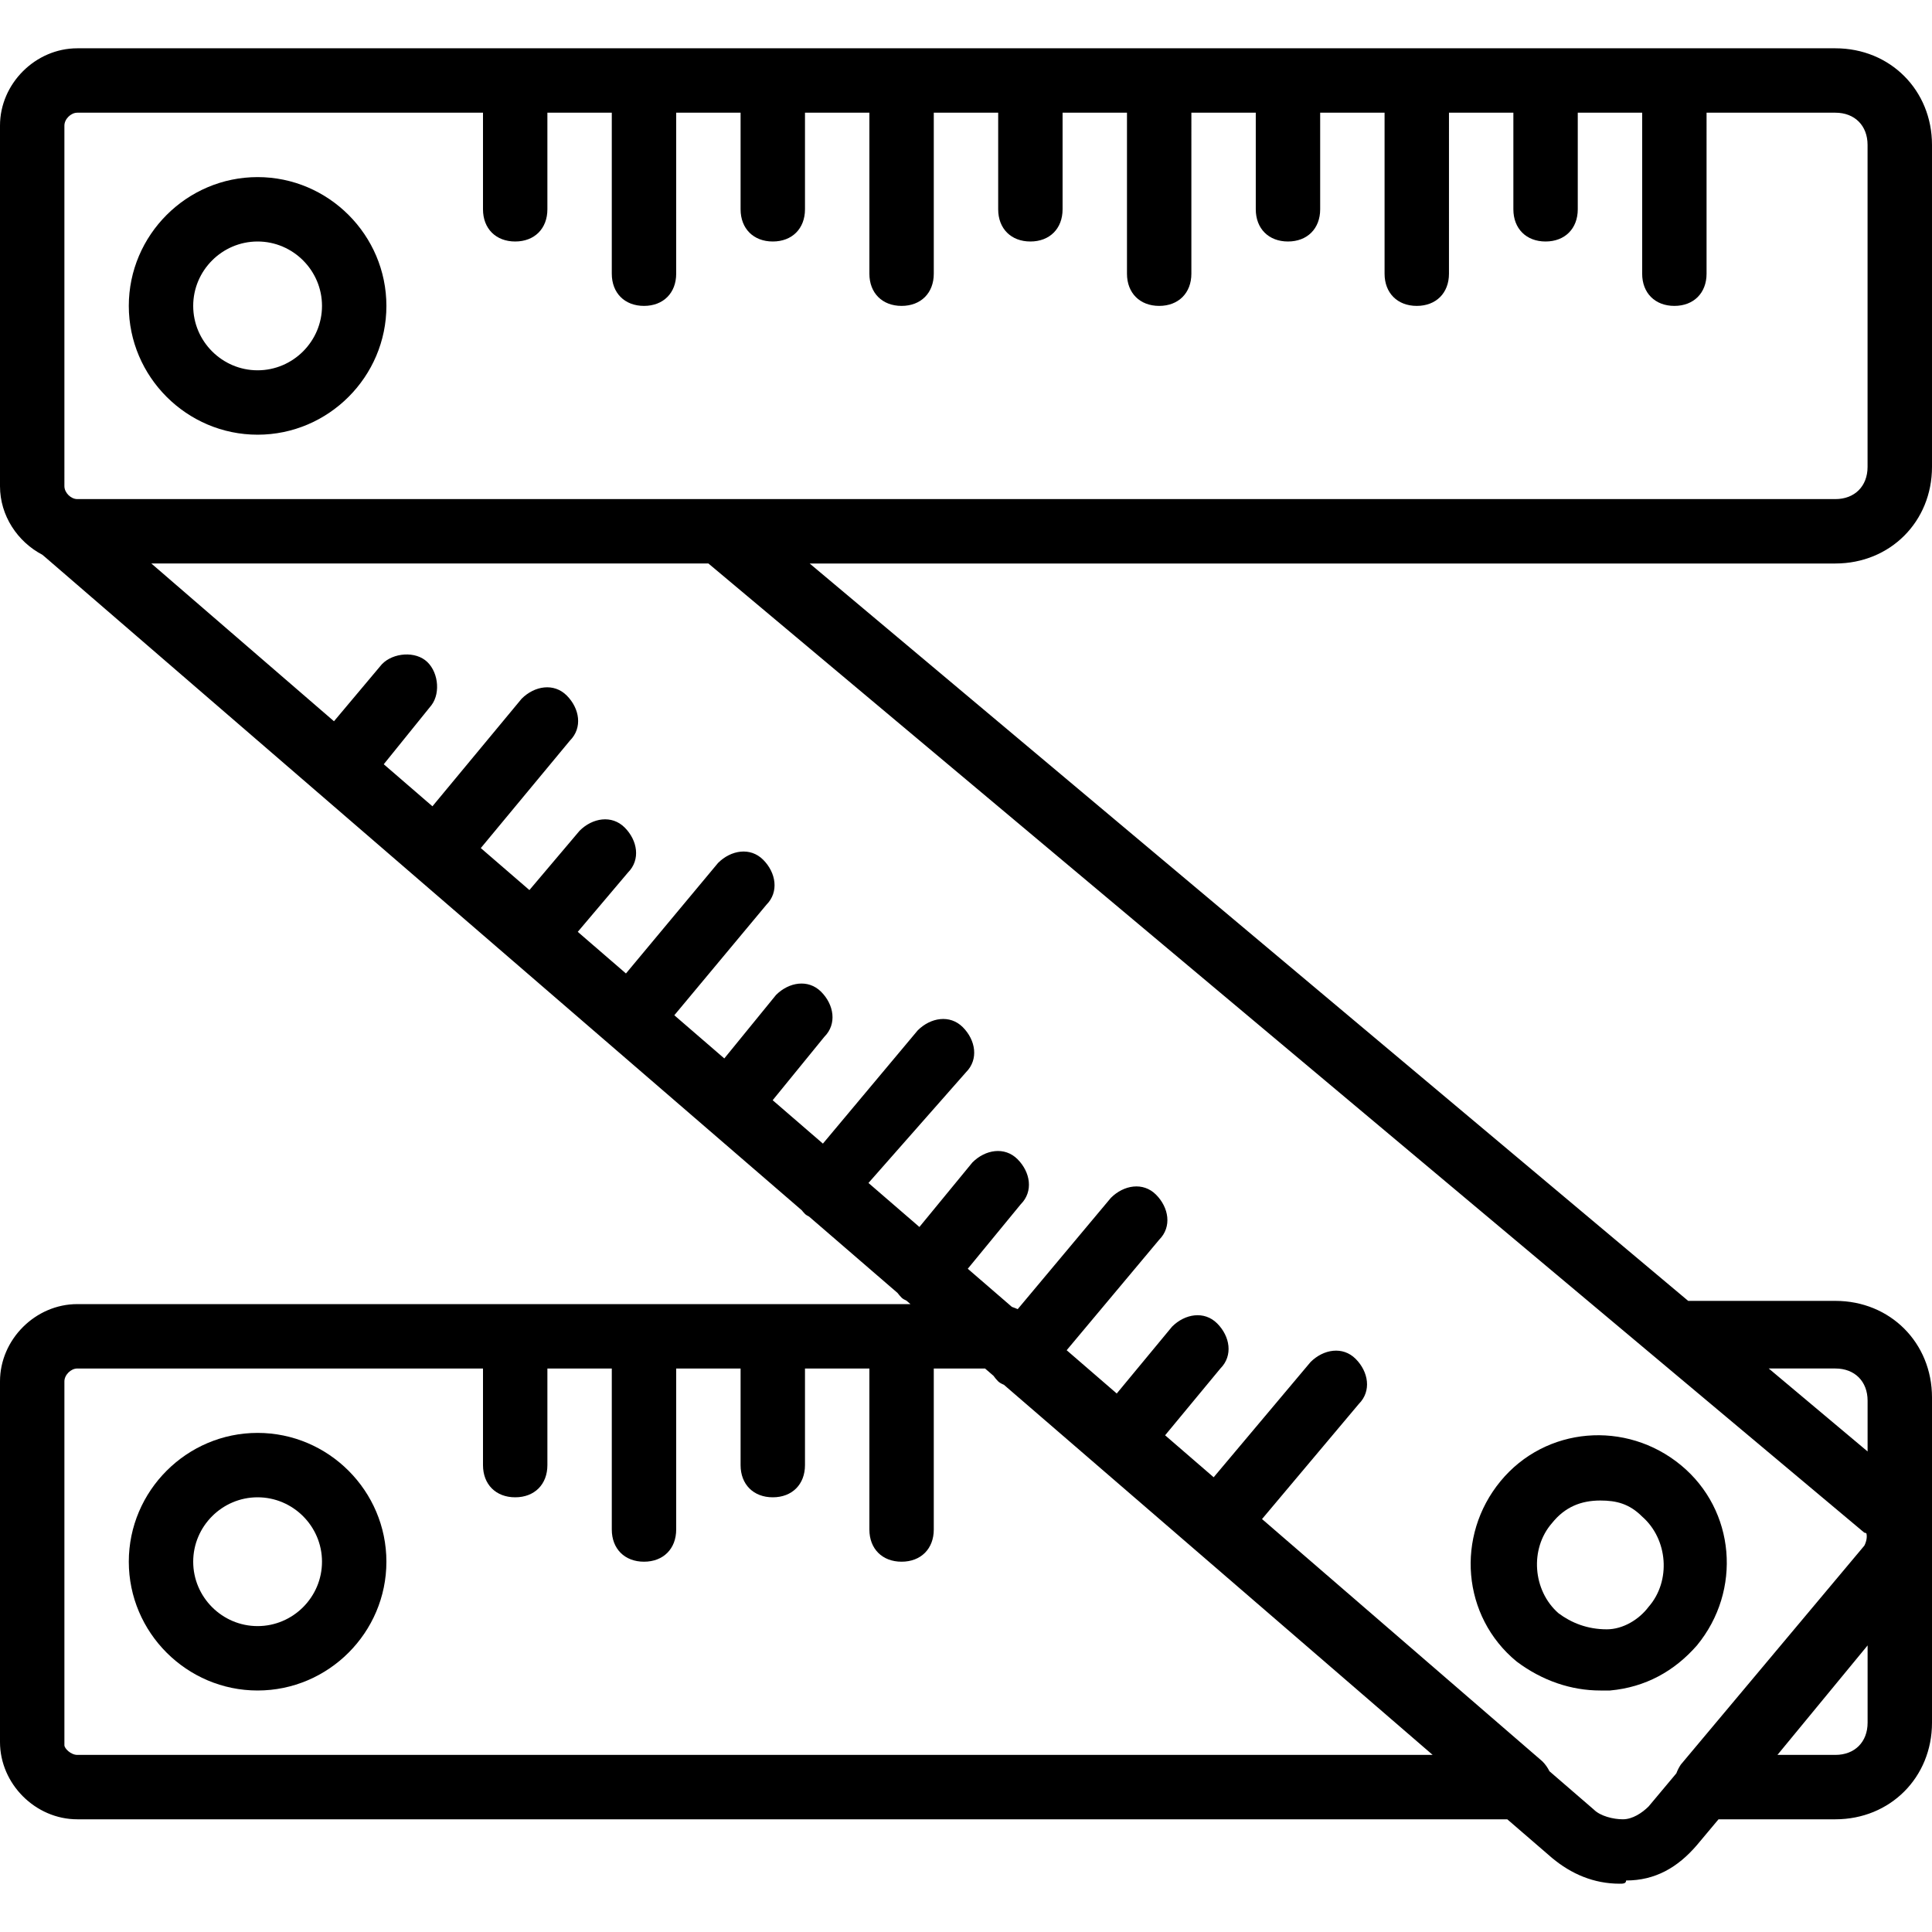 <?xml version="1.0" encoding="iso-8859-1"?>
<!-- Uploaded to: SVG Repo, www.svgrepo.com, Generator: SVG Repo Mixer Tools -->
<svg fill="#000000" height="800px" width="800px" version="1.1" id="Layer_1" xmlns="http://www.w3.org/2000/svg" xmlns:xlink="http://www.w3.org/1999/xlink" 
	 viewBox="0 0 503.607 503.607" xml:space="preserve">
<g transform="translate(1 1)">
	<g>
		<g>
			<path d="M66.148,112.311c18.466,0,33.574-15.108,33.574-33.574S84.613,45.164,66.148,45.164
				c-18.466,0-33.574,15.108-33.574,33.574S47.682,112.311,66.148,112.311z M66.148,61.951c9.233,0,16.787,7.554,16.787,16.787
				S75.38,95.525,66.148,95.525s-16.787-7.554-16.787-16.787S56.915,61.951,66.148,61.951z"/>
			<path d="M66.148,372.508c-18.466,0-33.574,15.108-33.574,33.574s15.108,33.574,33.574,33.574
				c18.466,0,33.574-15.108,33.574-33.574S84.613,372.508,66.148,372.508z M66.148,422.869c-9.233,0-16.787-7.554-16.787-16.787
				s7.554-16.787,16.787-16.787s16.787,7.554,16.787,16.787S75.38,422.869,66.148,422.869z"/>
			<path d="M394.331,432.102c6.715,5.036,14.269,7.554,21.823,7.554c0.839,0,1.679,0,2.518,0
				c9.233-0.839,16.787-5.036,22.662-11.751c11.751-14.269,10.072-35.252-4.197-47.003c-14.269-11.751-35.252-10.072-47.003,4.197
				C378.384,399.367,380.062,420.351,394.331,432.102z M403.564,396.01c3.357-4.197,7.554-5.875,12.59-5.875
				c4.197,0,7.554,0.839,10.911,4.197c6.715,5.875,7.554,16.787,1.679,23.502c-2.518,3.357-6.715,5.875-10.911,5.875
				c-5.036,0-9.233-1.679-12.59-4.197C398.528,413.636,397.689,402.725,403.564,396.01z"/>
			<path d="M477.426,145.885c14.269,0,25.18-10.911,25.18-25.18V36.77c0-14.269-10.911-25.18-25.18-25.18H19.144
				C8.233,11.59-1,20.823-1,31.734v94.007c0,7.659,4.556,14.475,11.041,17.868c0.224,0.207,0.457,0.408,0.71,0.598l197.242,170.269
				c0.262,0.33,0.538,0.653,0.843,0.958c0.237,0.237,0.617,0.472,1.066,0.691l23.059,19.906c0.318,0.427,0.668,0.839,1.055,1.227
				c0.274,0.274,0.736,0.545,1.28,0.79l1.03,0.889H19.144C8.233,338.934-1,348.167-1,359.079v94.007
				c0,10.911,9.233,20.144,20.144,20.144h372.752l11.668,10.072c5.036,4.197,10.911,6.715,17.626,6.715c0.839,0,1.679,0,1.679-0.839
				c7.554,0,13.43-3.357,18.466-9.233l5.624-6.715h30.468c14.269,0,25.18-10.911,25.18-25.18v-47.843v-36.931
				c0-14.269-10.911-25.18-25.18-25.18h-38.374l-229.003-192.21H477.426z M15.787,31.734c0-1.679,1.679-3.357,3.357-3.357h105.757
				v25.18c0,5.036,3.357,8.393,8.393,8.393s8.393-3.357,8.393-8.393v-25.18h16.787v41.967c0,5.036,3.357,8.393,8.393,8.393
				s8.393-3.357,8.393-8.393V28.377h16.787v25.18c0,5.036,3.357,8.393,8.393,8.393s8.393-3.357,8.393-8.393v-25.18h16.787v41.967
				c0,5.036,3.357,8.393,8.393,8.393s8.393-3.357,8.393-8.393V28.377h16.787v25.18c0,5.036,3.357,8.393,8.393,8.393
				s8.393-3.357,8.393-8.393v-25.18h16.787v41.967c0,5.036,3.357,8.393,8.393,8.393s8.393-3.357,8.393-8.393V28.377h16.787v25.18
				c0,5.036,3.357,8.393,8.393,8.393c5.036,0,8.393-3.357,8.393-8.393v-25.18h16.787v41.967c0,5.036,3.357,8.393,8.393,8.393
				s8.393-3.357,8.393-8.393V28.377h16.787v25.18c0,5.036,3.357,8.393,8.393,8.393c5.036,0,8.393-3.357,8.393-8.393v-25.18h16.787
				v41.967c0,5.036,3.357,8.393,8.393,8.393c5.036,0,8.393-3.357,8.393-8.393V28.377h33.574c5.036,0,8.393,3.357,8.393,8.393v83.934
				c0,5.036-3.357,8.393-8.393,8.393H187.013H19.144c-1.679,0-3.357-1.679-3.357-3.357V31.734z M19.144,456.443
				c-1.679,0-3.357-1.679-3.357-2.518v-94.846c0-1.679,1.679-3.357,3.357-3.357h105.757v25.18c0,5.036,3.357,8.393,8.393,8.393
				s8.393-3.357,8.393-8.393v-25.18h16.787v41.967c0,5.036,3.357,8.393,8.393,8.393s8.393-3.357,8.393-8.393v-41.967h16.787v25.18
				c0,5.036,3.357,8.393,8.393,8.393s8.393-3.357,8.393-8.393v-25.18h16.787v41.967c0,5.036,3.357,8.393,8.393,8.393
				s8.393-3.357,8.393-8.393v-41.967h13.363l2.204,1.902c0.359,0.51,0.764,0.999,1.22,1.455c0.31,0.31,0.852,0.62,1.495,0.888
				l111.759,96.476H19.144z M485.82,448.049c0,5.036-3.357,8.393-8.393,8.393h-15.108l23.502-28.538V448.049z M477.426,355.721
				c5.036,0,8.393,3.357,8.393,8.393v13.234l-25.768-21.628H477.426z M484.98,398.528c0.247,0,0.415,0.079,0.538,0.203
				c0.206,0.878,0.033,2.013-0.538,3.155l-47.843,57.075c-0.468,0.701-0.866,1.47-1.167,2.283l-7.226,8.628
				c-1.679,1.679-4.197,3.357-6.715,3.357c-2.518,0-5.875-0.839-7.554-2.518l-11.581-10.004c-0.459-0.924-1.062-1.799-1.848-2.586
				l-73.08-63.155l25.237-30.012c3.357-3.357,2.518-8.393-0.839-11.751c-3.357-3.357-8.393-2.518-11.751,0.839l-25.252,30.03
				l-12.659-10.94l14.409-17.411c3.357-3.357,2.518-8.393-0.839-11.751c-3.357-3.357-8.393-2.518-11.751,0.839l-14.424,17.43
				l-13.054-11.281l24.121-28.811c3.357-3.357,2.518-8.393-0.839-11.751c-3.357-3.357-8.393-2.518-11.751,0.839l-24.29,29.013
				c-0.475-0.207-0.985-0.404-1.509-0.582l-11.51-9.943l13.807-16.809c3.357-3.357,2.518-8.393-0.839-11.751
				c-3.357-3.357-8.393-2.518-11.751,0.839l-13.824,16.83l-13.279-11.471l25.425-28.861c3.357-3.357,2.518-8.393-0.839-11.751
				c-3.357-3.357-8.393-2.518-11.751,0.839l-24.709,29.514l-13.095-11.312l13.463-16.523c3.357-3.357,2.518-8.393-0.839-11.751
				c-3.357-3.357-8.393-2.518-11.751,0.839l-13.481,16.544l-13.03-11.255l23.992-28.79c3.357-3.357,2.518-8.393-0.839-11.751
				c-3.357-3.357-8.393-2.518-11.751,0.839l-24.009,28.811l-12.56-10.85l13.068-15.443c3.357-3.357,2.518-8.393-0.839-11.751
				c-3.357-3.357-8.393-2.518-11.751,0.839l-13.085,15.464l-12.67-10.945l23.237-28.021c3.357-3.357,2.518-8.393-0.839-11.751
				c-3.357-3.357-8.393-2.518-11.751,0.839l-23.254,28.042l-12.688-10.96l12.44-15.402c2.518-3.357,1.679-9.233-1.679-11.751
				c-3.357-2.518-9.233-1.679-11.751,1.679l-11.985,14.267l-47.609-41.126h145.207L484.98,398.528z"/>
		</g>
	</g>
</g>
</svg>